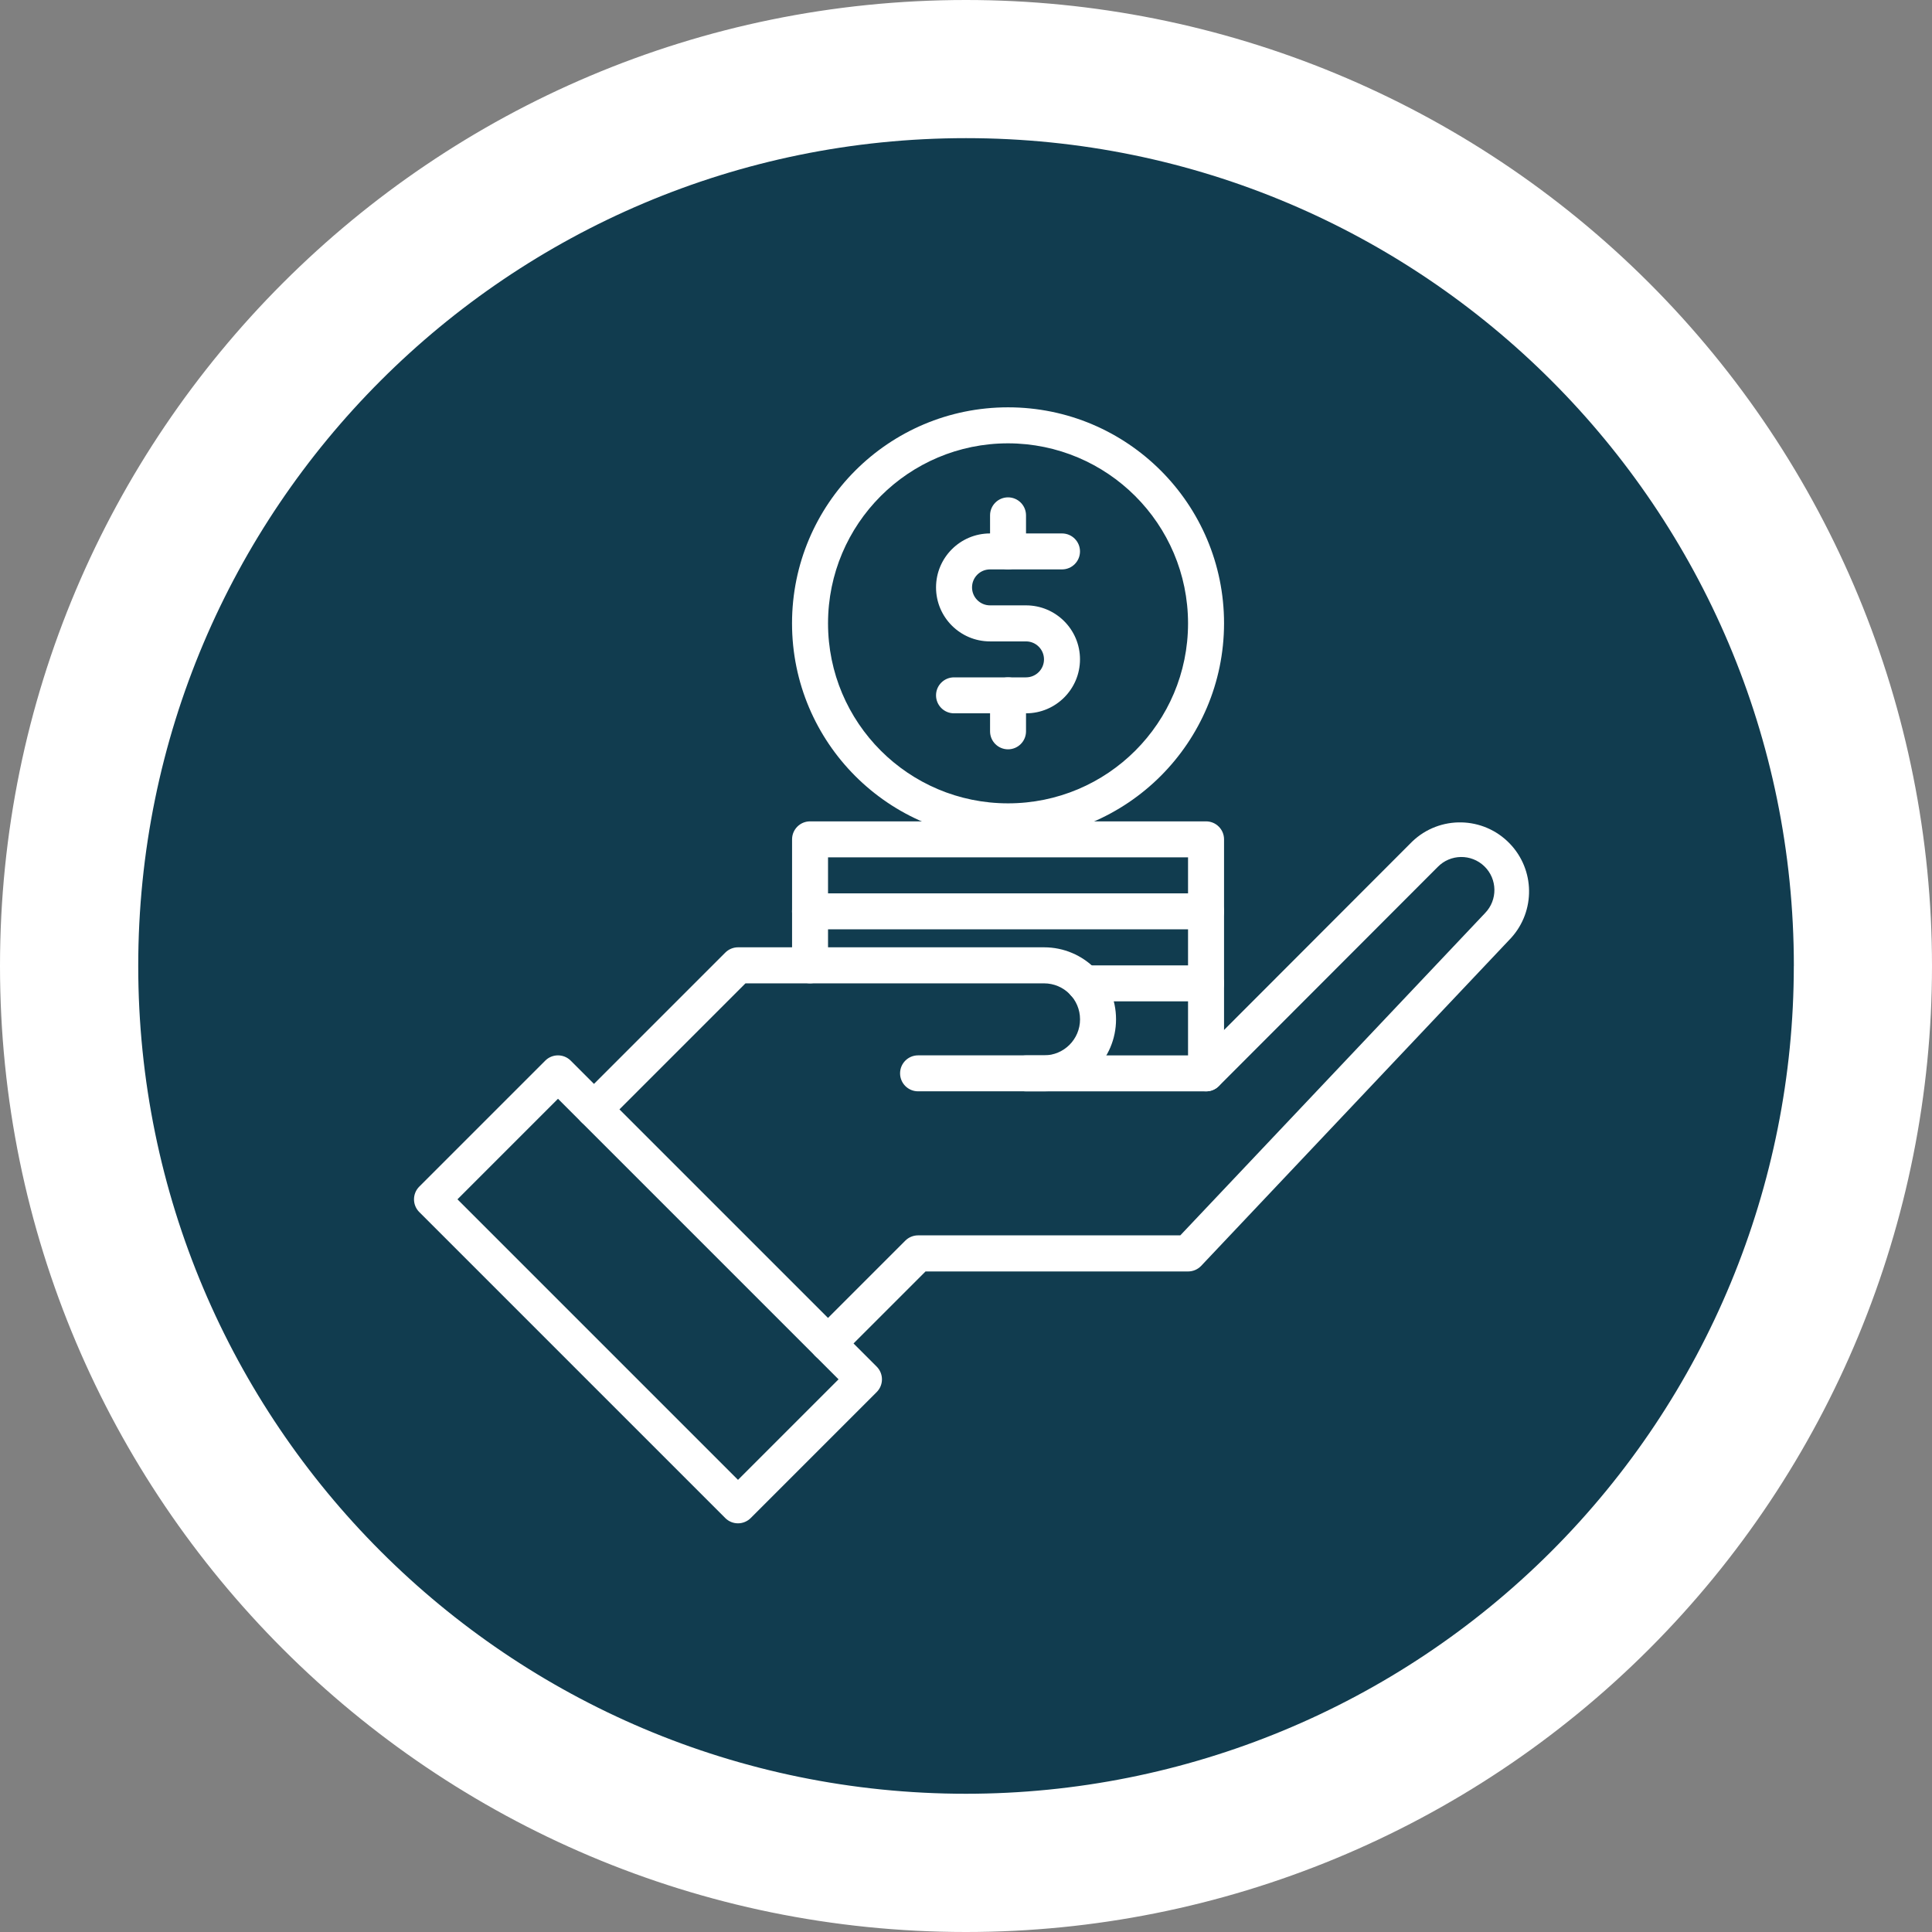<?xml version="1.0" encoding="UTF-8"?>
<svg id="Layer_2" data-name="Layer 2" xmlns="http://www.w3.org/2000/svg" viewBox="0 0 432 432">
  <rect x="0" y="0" width="432" height="432" fill="#808080" stroke="none"/>
  <defs>
    <style>
      .cls-1 {
        fill: #113c4f;
      }

      .cls-1, .cls-2 {
        stroke-width: 0px;
      }

      .cls-2 {
        fill: #fff;
      }
    </style>
  </defs>
  <g id="Layer_1-2" data-name="Layer 1">
    <g>
      <g>
        <path class="cls-2" d="M432,216c0,57.29-22.76,112.23-63.26,152.74-40.51,40.51-95.45,63.26-152.74,63.26C96.71,432,0,335.29,0,216,0,96.71,96.71,0,216,0c57.29,0,112.23,22.76,152.74,63.26,40.51,40.51,63.26,95.45,63.26,152.74Z"/>
        <path class="cls-1" d="M401.1,216c0,49.09-19.5,96.17-54.21,130.88-34.71,34.71-81.79,54.21-130.88,54.21-102.23,0-185.1-82.87-185.1-185.1,0-102.23,82.87-185.1,185.1-185.1,102.23,0,185.1,82.87,185.1,185.1Z"/>
      </g>
      <path class="cls-2" d="M269.67,244.02c-2.22,0-4.02-1.8-4.02-4.02v-48.3h-80.5v24.15c0,2.22-1.8,4.02-4.02,4.02s-4.02-1.8-4.02-4.02v-28.17c0-2.22,1.8-4.02,4.02-4.02h88.55c2.22,0,4.02,1.8,4.02,4.02v52.32c0,2.22-1.8,4.02-4.02,4.02Z"/>
      <path class="cls-2" d="M269.67,207.8h-88.55c-2.22,0-4.02-1.8-4.02-4.02s1.8-4.02,4.02-4.02h88.55c2.22,0,4.02,1.8,4.02,4.02s-1.8,4.02-4.02,4.02Z"/>
      <path class="cls-2" d="M269.67,223.9h-27.25c-2.22,0-4.02-1.8-4.02-4.02s1.8-4.02,4.02-4.02h27.25c2.22,0,4.02,1.8,4.02,4.02s-1.8,4.02-4.02,4.02Z"/>
      <path class="cls-2" d="M225.4,187.68c-26.67,0-48.3-21.62-48.3-48.3s21.62-48.3,48.3-48.3,48.3,21.62,48.3,48.3c-.03,26.66-21.64,48.27-48.3,48.3ZM225.4,99.13c-22.23,0-40.25,18.02-40.25,40.25s18.02,40.25,40.25,40.25,40.25-18.02,40.25-40.25c-.02-22.22-18.03-40.22-40.25-40.25Z"/>
      <path class="cls-2" d="M229.42,159.5h-16.1c-2.22,0-4.02-1.8-4.02-4.02s1.8-4.02,4.02-4.02h16.1c2.22,0,4.02-1.8,4.02-4.02s-1.8-4.02-4.02-4.02h-8.05c-6.67,0-12.07-5.41-12.07-12.07s5.41-12.07,12.07-12.07h16.1c2.22,0,4.02,1.8,4.02,4.02s-1.8,4.02-4.02,4.02h-16.1c-2.22,0-4.02,1.8-4.02,4.02s1.8,4.02,4.02,4.02h8.05c6.67,0,12.07,5.41,12.07,12.07s-5.41,12.07-12.07,12.07Z"/>
      <path class="cls-2" d="M225.4,127.3c-2.22,0-4.02-1.8-4.02-4.02v-8.05c0-2.22,1.8-4.02,4.02-4.02s4.02,1.8,4.02,4.02v8.05c0,2.22-1.8,4.02-4.02,4.02Z"/>
      <path class="cls-2" d="M225.4,167.55c-2.22,0-4.02-1.8-4.02-4.02v-8.05c0-2.22,1.8-4.02,4.02-4.02s4.02,1.8,4.02,4.02v8.05c0,2.22-1.8,4.02-4.02,4.02Z"/>
      <path class="cls-2" d="M165.02,340.62c-1.07,0-2.09-.42-2.85-1.18l-68.42-68.42c-1.57-1.57-1.57-4.12,0-5.69l28.17-28.17c1.57-1.57,4.12-1.57,5.69,0l68.42,68.42c1.57,1.57,1.57,4.12,0,5.69l-28.17,28.17c-.75.75-1.78,1.18-2.85,1.18h0ZM102.29,268.17l62.73,62.73,22.48-22.48-62.73-62.73-22.48,22.48Z"/>
      <path class="cls-2" d="M132.82,252.07c-2.22,0-4.02-1.8-4.02-4.03,0-1.07.42-2.09,1.18-2.84l32.2-32.2c.75-.75,1.78-1.18,2.85-1.18h68.42c8.89,0,16.1,7.21,16.1,16.1s-7.21,16.1-16.1,16.1h-28.17c-2.22,0-4.02-1.8-4.02-4.02s1.8-4.02,4.02-4.02h28.17c4.45,0,8.05-3.6,8.05-8.05s-3.6-8.05-8.05-8.05h-66.76l-31.02,31.02c-.75.75-1.78,1.18-2.85,1.18Z"/>
      <path class="cls-2" d="M185.15,304.4c-2.22,0-4.02-1.8-4.02-4.03,0-1.07.42-2.09,1.18-2.84l20.12-20.12c.75-.75,1.78-1.18,2.85-1.18h58.64l68.15-72.07c2.84-2.93,2.77-7.61-.16-10.45-2.93-2.84-7.61-2.77-10.45.16l-48.92,48.98c-.76.76-1.78,1.18-2.85,1.18h-40.25c-2.22,0-4.02-1.8-4.02-4.02s1.8-4.02,4.02-4.02h38.58l47.74-47.8c6.15-5.91,15.93-5.71,21.84.45,5.62,5.85,5.75,15.05.3,21.07l-69.31,73.33c-.76.8-1.82,1.26-2.93,1.26h-58.71l-18.95,18.95c-.75.75-1.78,1.18-2.85,1.18h0Z"/>
    </g>
  </g>
</svg>